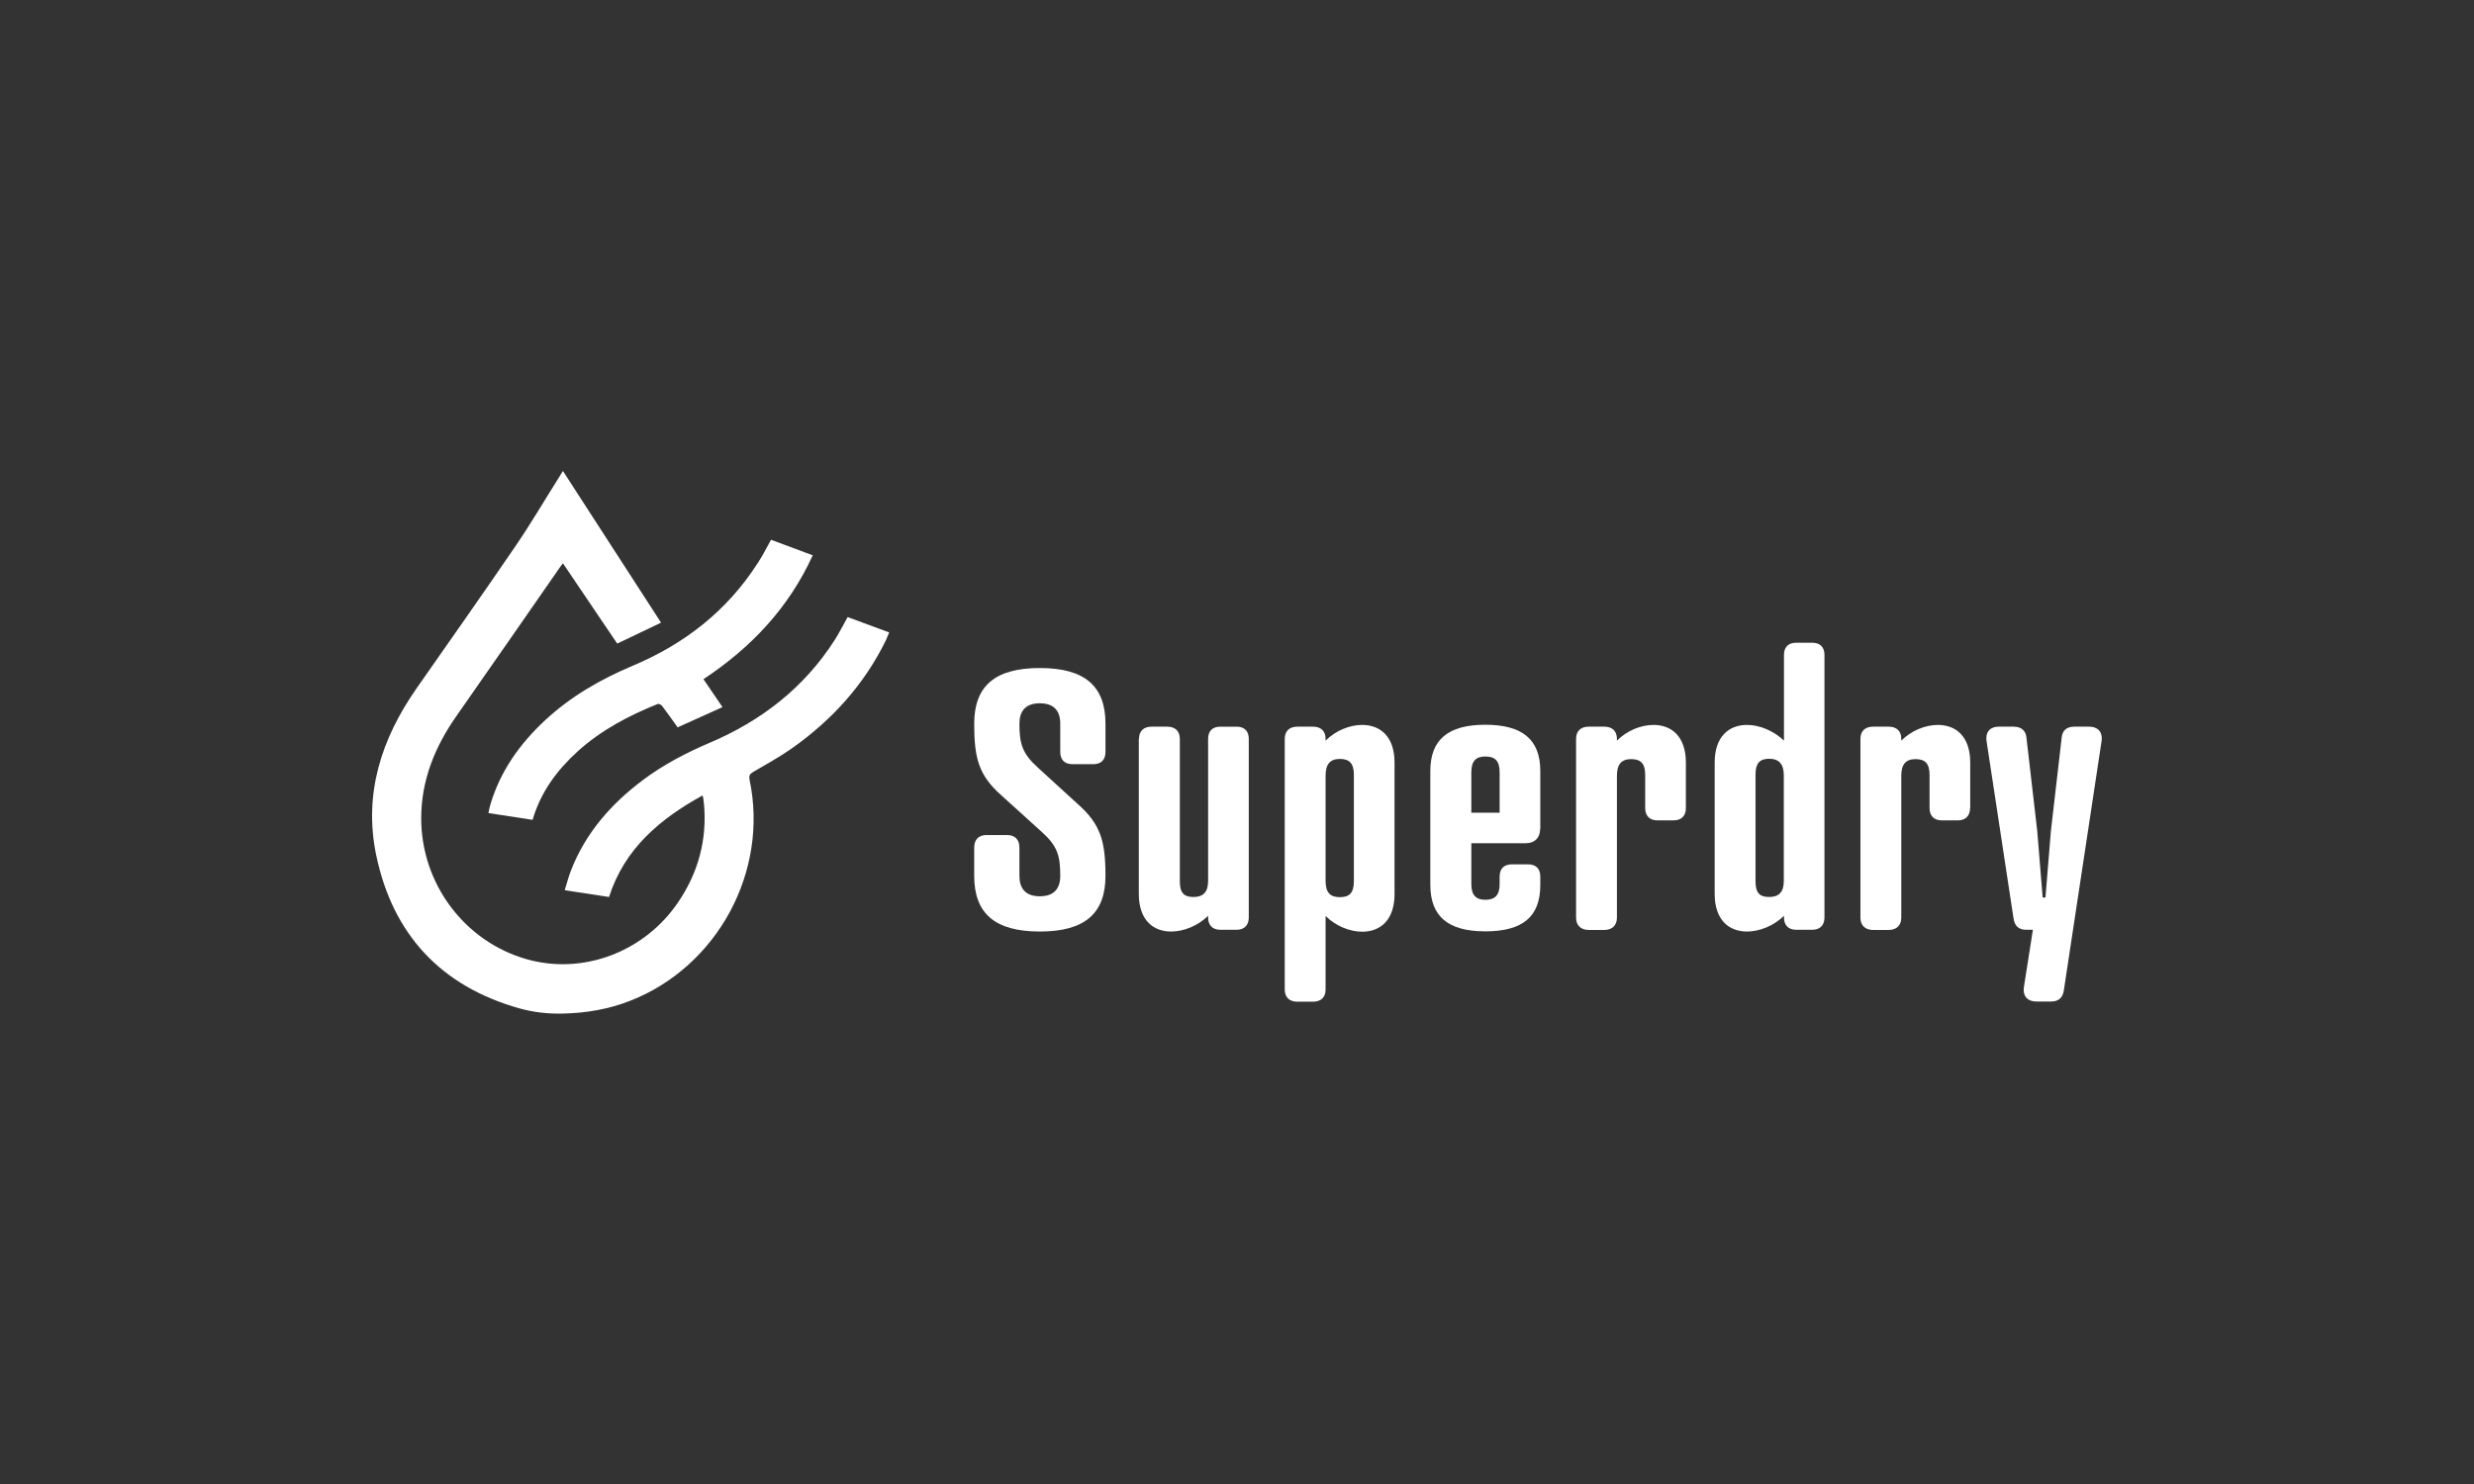 <?xml version="1.0" encoding="UTF-8"?> <!-- Generator: Adobe Illustrator 24.3.0, SVG Export Plug-In . SVG Version: 6.00 Build 0) --> <svg xmlns="http://www.w3.org/2000/svg" xmlns:xlink="http://www.w3.org/1999/xlink" version="1.1" id="Layer_1" x="0px" y="0px" viewBox="0 0 141.73 85.04" style="enable-background:new 0 0 141.73 85.04;" xml:space="preserve"><rect x="0" y="0" width="141.73" height="85.04" fill="#333333" stroke="none"/> <style type="text/css"> .st0{fill:#010202;} .st1{fill:#FFFFFF;} </style> <g> <g> <path class="st1" d="M59.45,43.98l2.3,2.1c1.3,1.15,1.58,2.12,1.58,4.11c0,2.14-1.17,3.19-3.76,3.19c-2.59,0-3.76-1.05-3.76-3.19 v-1.62c0-0.45,0.25-0.72,0.7-0.72h1.19c0.45,0,0.7,0.27,0.7,0.72v1.62c0,0.7,0.33,1.17,1.17,1.17c0.84,0,1.17-0.47,1.17-1.17 c0-1.15-0.16-1.71-1.05-2.51l-2.32-2.1c-1.3-1.15-1.56-2.12-1.56-4.11c0-2.14,1.17-3.19,3.76-3.19c2.59,0,3.76,1.05,3.76,3.19 v1.62c0,0.45-0.25,0.7-0.7,0.7h-1.19c-0.45,0-0.7-0.25-0.7-0.7v-1.62c0-0.7-0.33-1.17-1.17-1.17c-0.84,0-1.17,0.47-1.17,1.17 C58.4,42.63,58.57,43.18,59.45,43.98z"></path> <path class="st1" d="M65.25,42.34c0-0.45,0.27-0.7,0.72-0.7h0.9c0.45,0,0.72,0.25,0.72,0.7v8.16c0,0.66,0.23,0.9,0.78,0.9 s0.84-0.27,0.84-0.92v-8.14c0-0.45,0.25-0.7,0.7-0.7h0.93c0.45,0,0.7,0.25,0.7,0.7v10.24c0,0.43-0.25,0.7-0.7,0.7h-0.93 c-0.45,0-0.7-0.27-0.7-0.7v-0.1c-0.6,0.58-1.4,0.9-2.12,0.9c-1.01,0-1.85-0.64-1.85-2.16V42.34z"></path> <path class="st1" d="M73.6,42.34c0-0.45,0.27-0.7,0.72-0.7h0.9c0.45,0,0.72,0.25,0.72,0.7v0.1c0.58-0.58,1.38-0.9,2.1-0.9 c1.01,0,1.85,0.64,1.85,2.16v7.53c0,1.52-0.84,2.16-1.85,2.16c-0.72,0-1.52-0.33-2.1-0.9v4.21c0,0.45-0.27,0.7-0.72,0.7h-0.9 c-0.45,0-0.72-0.25-0.72-0.7V42.34z M77.56,44.39c0-0.64-0.25-0.9-0.8-0.9s-0.82,0.29-0.82,0.95v6.05c0,0.66,0.27,0.92,0.82,0.92 s0.8-0.25,0.8-0.9V44.39z"></path> <path class="st1" d="M88.23,47.5c0,0.51-0.31,0.82-0.82,0.82h-3.12v2.34c0,0.64,0.27,0.9,0.8,0.9c0.56,0,0.82-0.27,0.82-0.9v-0.43 c0-0.45,0.25-0.7,0.7-0.7h0.93c0.45,0,0.7,0.25,0.7,0.7v0.49c0,1.81-1.01,2.65-3.15,2.65c-2.14,0-3.15-0.86-3.15-2.67v-6.52 c0-1.79,1.01-2.65,3.15-2.65c2.14,0,3.15,0.86,3.15,2.65V47.5z M84.29,46.57h1.62v-2.32c0-0.66-0.27-0.9-0.82-0.9 c-0.53,0-0.8,0.25-0.8,0.9V46.57z"></path> <path class="st1" d="M96.58,46.31c0,0.43-0.25,0.7-0.7,0.7h-0.93c-0.45,0-0.7-0.27-0.7-0.7v-1.91c0-0.64-0.25-0.9-0.8-0.9 s-0.82,0.29-0.82,0.95v8.14c0,0.43-0.27,0.7-0.72,0.7h-0.9c-0.45,0-0.72-0.27-0.72-0.7V42.34c0-0.45,0.27-0.7,0.72-0.7h0.9 c0.45,0,0.72,0.25,0.72,0.7v0.1c0.58-0.58,1.38-0.9,2.1-0.9c1.01,0,1.85,0.64,1.85,2.16V46.31z"></path> <path class="st1" d="M104.52,52.58c0,0.43-0.25,0.7-0.7,0.7h-0.92c-0.45,0-0.7-0.27-0.7-0.7v-0.1c-0.6,0.58-1.4,0.9-2.12,0.9 c-1.01,0-1.85-0.64-1.85-2.16V43.7c0-1.52,0.84-2.16,1.85-2.16c0.72,0,1.52,0.33,2.12,0.9v-4.91c0-0.45,0.25-0.7,0.7-0.7h0.92 c0.45,0,0.7,0.25,0.7,0.7V52.58z M100.57,50.5c0,0.66,0.23,0.9,0.78,0.9s0.84-0.27,0.84-0.92v-6.05c0-0.66-0.29-0.95-0.84-0.95 s-0.78,0.27-0.78,0.9V50.5z"></path> <path class="st1" d="M112.86,46.31c0,0.43-0.25,0.7-0.7,0.7h-0.92c-0.45,0-0.7-0.27-0.7-0.7v-1.91c0-0.64-0.25-0.9-0.8-0.9 s-0.82,0.29-0.82,0.95v8.14c0,0.43-0.27,0.7-0.72,0.7h-0.9c-0.45,0-0.72-0.27-0.72-0.7V42.34c0-0.45,0.27-0.7,0.72-0.7h0.9 c0.45,0,0.72,0.25,0.72,0.7v0.1c0.58-0.58,1.38-0.9,2.1-0.9c1.01,0,1.85,0.64,1.85,2.16V46.31z"></path> <path class="st1" d="M116.09,42.26l0.62,5.37l0.31,3.8h0.16l0.31-3.8l0.62-5.37c0.04-0.39,0.27-0.62,0.72-0.62h0.86 c0.41,0,0.8,0.23,0.7,0.86l-2.16,14.27c-0.06,0.37-0.27,0.62-0.72,0.62h-0.86c-0.41,0-0.8-0.23-0.7-0.86l0.51-3.25h-0.39 c-0.45,0-0.66-0.25-0.72-0.66l-1.54-10.12c-0.1-0.64,0.29-0.86,0.68-0.86h0.86C115.8,41.64,116.05,41.87,116.09,42.26z"></path> </g> <g> <path class="st1" d="M32.25,26.99c1.87,2.89,3.73,5.77,5.62,8.69c-0.8,0.38-1.64,0.78-2.51,1.2c-1.05-1.55-2.07-3.06-3.11-4.6 c-0.05,0.06-0.1,0.12-0.14,0.18c-1.99,2.86-3.97,5.73-5.97,8.58c-1.23,1.76-2.01,3.68-2.01,5.85c0,3.76,2.49,7.06,6.02,8.07 c3.25,0.93,6.79-0.41,8.72-3.29c1.14-1.69,1.64-3.56,1.46-5.59c-0.01-0.11-0.03-0.22-0.04-0.33c-0.01-0.04-0.02-0.08-0.04-0.17 c-2.45,1.35-4.47,3.05-5.36,5.82c-0.83-0.13-1.66-0.26-2.54-0.39c0.13-0.4,0.22-0.78,0.36-1.13c0.84-2.15,2.29-3.81,4.12-5.18 c1.17-0.88,2.46-1.55,3.81-2.13c2.97-1.26,5.43-3.16,7.18-5.9c0.26-0.41,0.48-0.85,0.74-1.31c0.77,0.29,1.56,0.58,2.38,0.88 c-0.06,0.15-0.12,0.3-0.18,0.43c-1.24,2.55-3.09,4.58-5.39,6.21c-0.71,0.5-1.48,0.92-2.23,1.36c-0.2,0.12-0.24,0.22-0.2,0.44 c1.11,5.25-1.83,10.7-6.82,12.66c-1.24,0.49-2.53,0.71-3.87,0.74c-0.85,0.02-1.68-0.07-2.5-0.3c-4.5-1.27-7.25-4.24-8.2-8.78 c-0.73-3.51,0.3-6.67,2.31-9.55c1.89-2.71,3.8-5.41,5.66-8.14c0.89-1.3,1.69-2.67,2.53-4C32.12,27.18,32.19,27.09,32.25,26.99z"></path> <path class="st1" d="M44.17,30.93c0.78,0.29,1.57,0.59,2.39,0.89c-1.37,3.01-3.53,5.29-6.26,7.1c0.36,0.52,0.71,1.04,1.09,1.6 c-0.88,0.4-1.73,0.78-2.57,1.16c-0.3-0.42-0.59-0.84-0.9-1.24c-0.05-0.06-0.18-0.12-0.24-0.1c-1.67,0.67-3.24,1.5-4.58,2.71 c-1.19,1.08-2.12,2.33-2.59,3.93c-0.83-0.13-1.66-0.26-2.53-0.39c0.04-0.18,0.07-0.35,0.12-0.51c0.57-1.9,1.68-3.46,3.12-4.8 c1.48-1.38,3.2-2.36,5.05-3.14c2.94-1.24,5.37-3.13,7.11-5.83C43.67,31.88,43.9,31.42,44.17,30.93z"></path> </g> </g> </svg> 